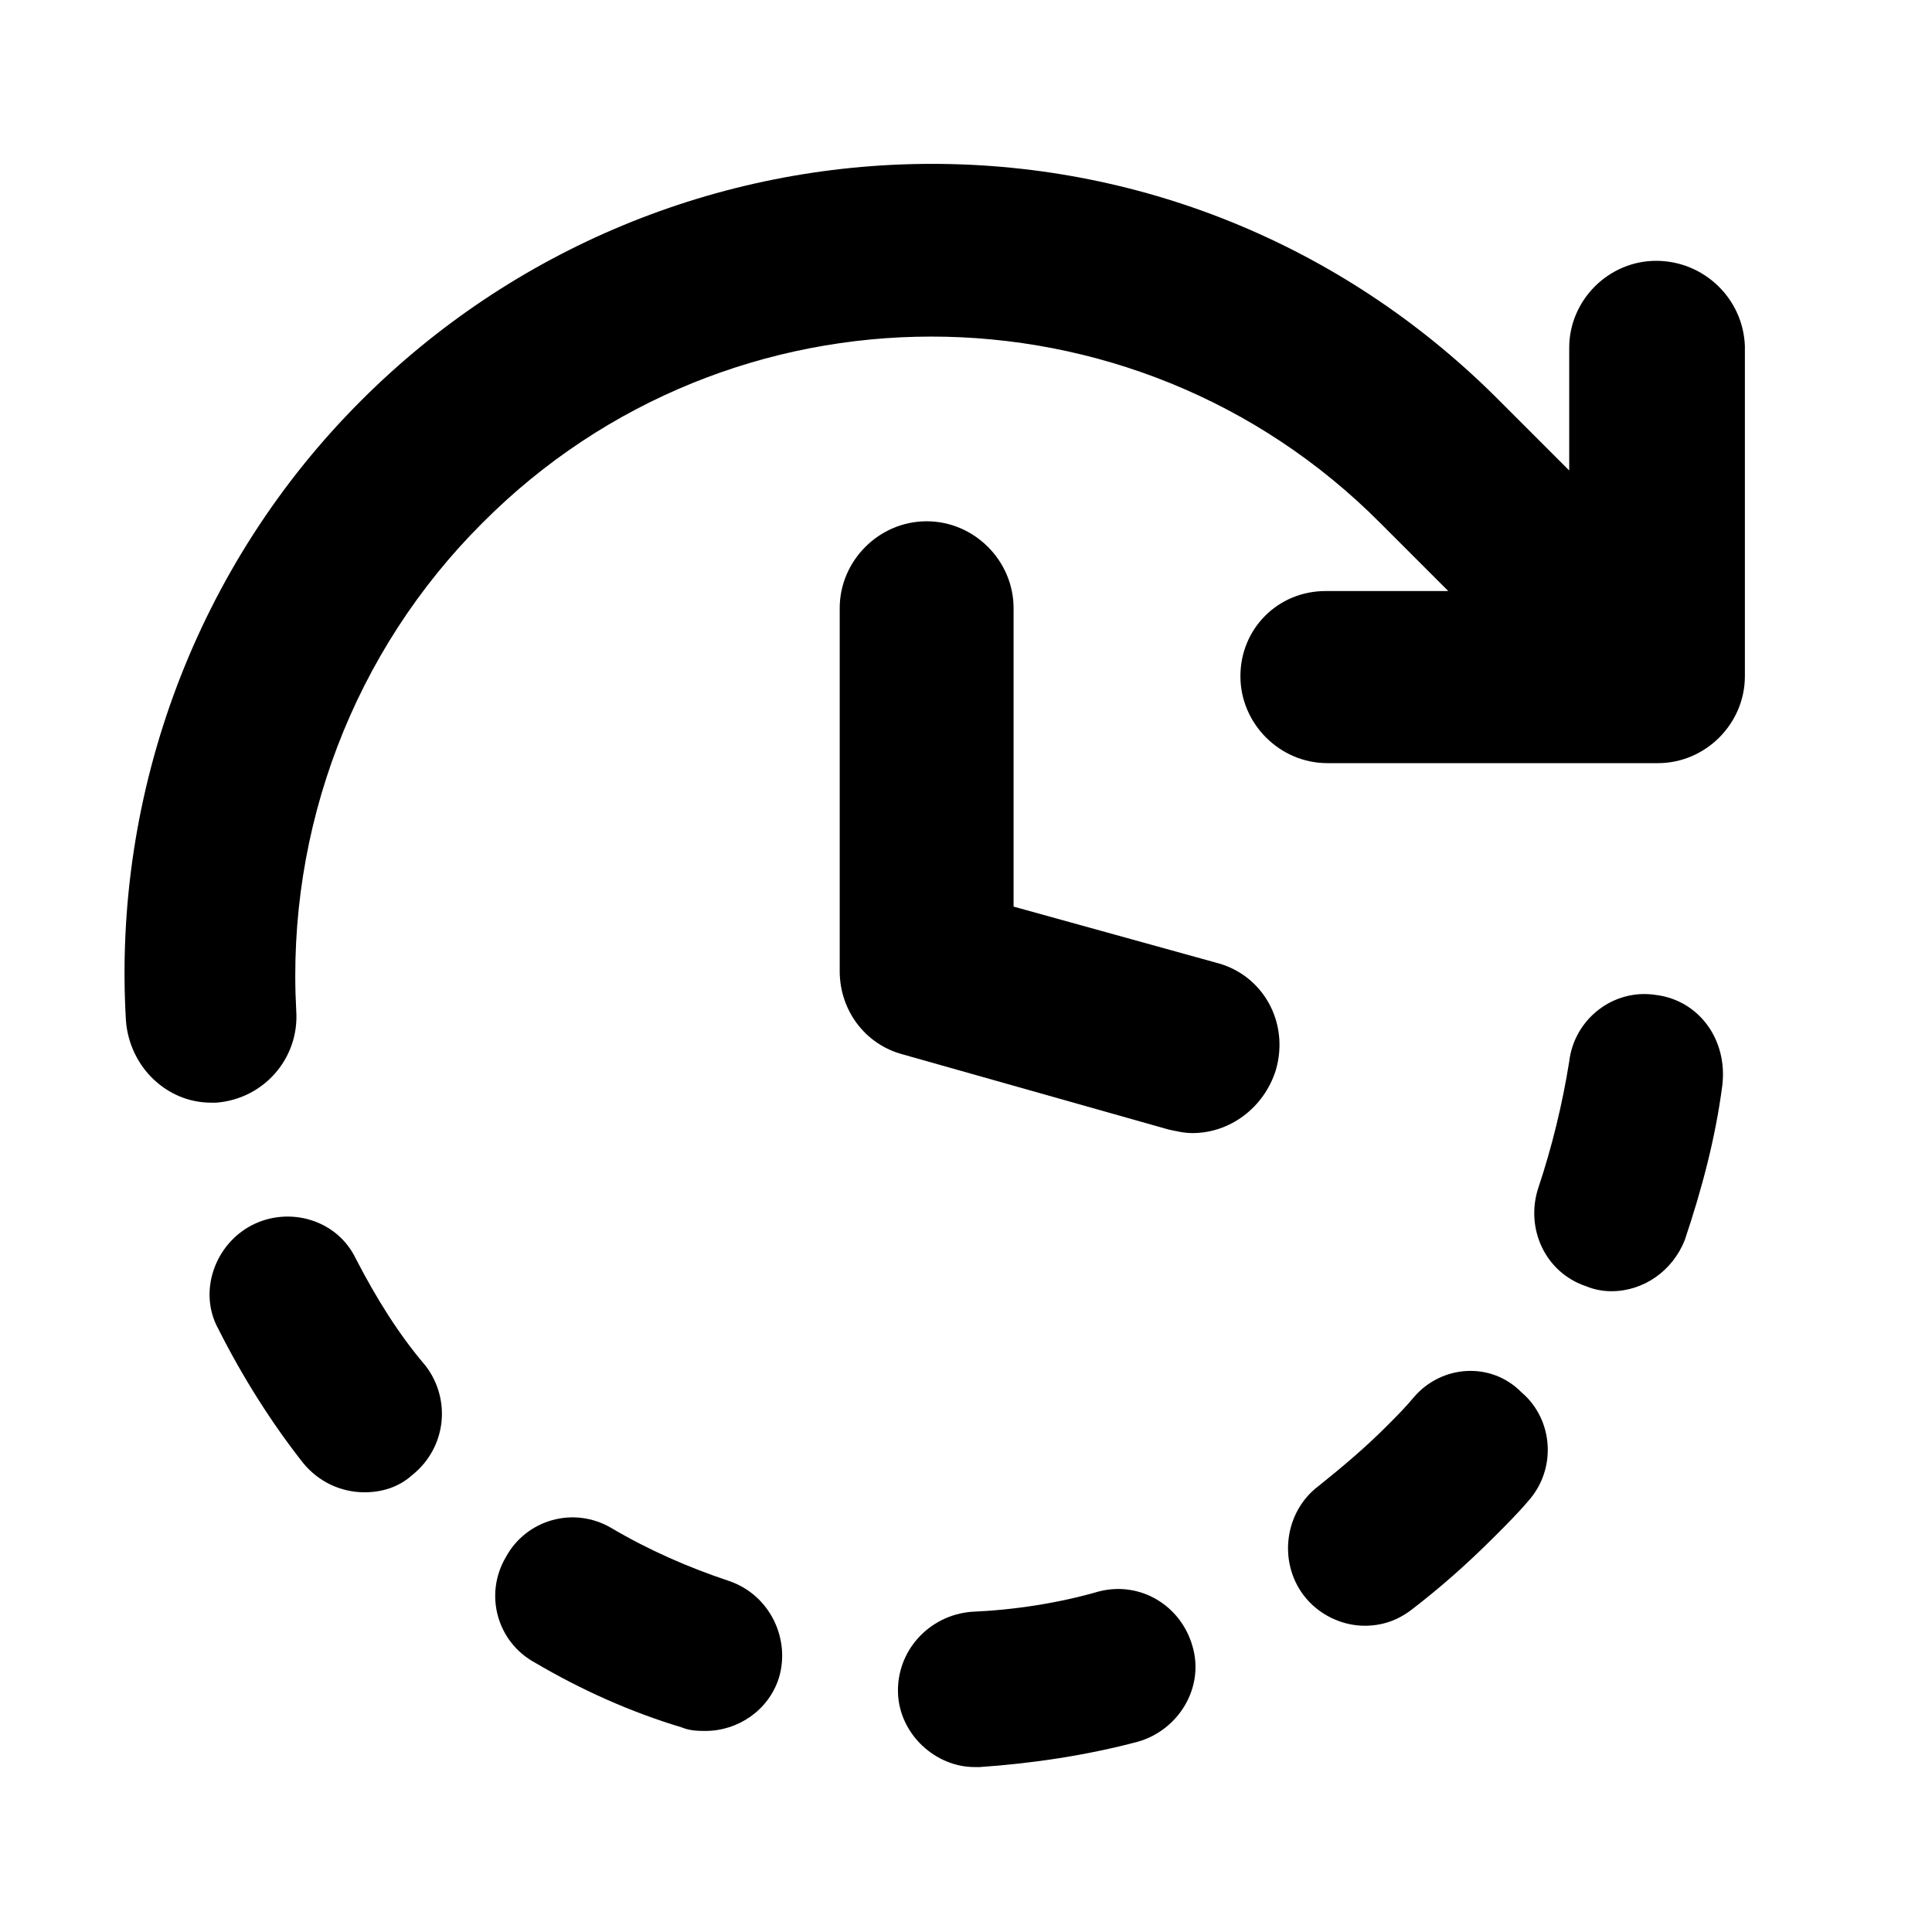 <?xml version="1.0" encoding="utf-8"?>
<!-- Generator: Adobe Illustrator 27.5.0, SVG Export Plug-In . SVG Version: 6.00 Build 0)  -->
<svg version="1.1" id="Layer_1" xmlns="http://www.w3.org/2000/svg" xmlns:xlink="http://www.w3.org/1999/xlink" x="0px" y="0px"
	 viewBox="0 0 54 54" style="enable-background:new 0 0 54 54;" xml:space="preserve">
<style type="text/css">
	.st0{fill-rule:evenodd;clip-rule:evenodd;}
</style>
<g>
	<path d="M46.29,7.29c-1.33,0-2.43,1.1-2.43,2.43v3.43l-1.9-1.9c-4.24-4.29-9.91-6.67-15.91-6.67S14.33,6.96,10.1,11.19
		C5.52,15.76,3.14,22.1,3.52,28.53c0.1,1.29,1.14,2.29,2.38,2.29h0.14c1.33-0.1,2.33-1.24,2.24-2.57C8,23.15,9.9,18.19,13.48,14.62
		c6.91-6.95,18.19-6.95,25.1,0l1.9,1.9h-3.43c-1.33,0-2.38,1.05-2.38,2.38s1.1,2.43,2.43,2.43h9.24c1.33,0,2.43-1.1,2.43-2.43V9.67
		C48.72,8.34,47.62,7.29,46.29,7.29L46.29,7.29z"/>
	<path d="M34,26.91l-5.67-1.57V17c0-1.33-1.1-2.43-2.43-2.43c-1.33,0-2.43,1.1-2.43,2.43v10.14c0,1.1,0.71,2.05,1.76,2.33l7.43,2.1
		c0.24,0.05,0.43,0.1,0.67,0.1c1.05,0,2-0.71,2.33-1.76C36.05,28.57,35.29,27.24,34,26.91L34,26.91z"/>
	<path d="M20.38,44.19c-1.14-0.38-2.24-0.86-3.29-1.48c-1.05-0.62-2.38-0.24-2.95,0.81c-0.62,1.05-0.24,2.38,0.81,2.95
		c1.29,0.76,2.67,1.38,4.1,1.81c0.24,0.1,0.48,0.1,0.67,0.1c0.9,0,1.76-0.57,2.05-1.48C22.1,45.81,21.52,44.58,20.38,44.19
		L20.38,44.19z"/>
	<path d="M9.95,35.19c-0.52-1.1-1.86-1.48-2.9-0.95s-1.52,1.86-0.95,2.9c0.67,1.33,1.48,2.62,2.38,3.76
		c0.43,0.52,1.05,0.81,1.71,0.81c0.48,0,0.95-0.14,1.33-0.48c0.95-0.76,1.1-2.1,0.38-3.05C11.14,37.29,10.52,36.29,9.95,35.19
		L9.95,35.19z"/>
	<path d="M46.29,27.81c-1.19-0.19-2.29,0.67-2.43,1.86c-0.19,1.19-0.48,2.38-0.86,3.52c-0.38,1.14,0.19,2.38,1.33,2.76
		c0.24,0.1,0.48,0.14,0.71,0.14c0.9,0,1.71-0.57,2.05-1.43c0.48-1.43,0.86-2.86,1.05-4.33C48.29,29.05,47.48,27.96,46.29,27.81
		L46.29,27.81z"/>
	<path d="M39.52,39.05c-0.24,0.29-0.52,0.57-0.76,0.81c-0.62,0.62-1.24,1.14-1.9,1.67c-0.95,0.71-1.14,2.1-0.43,3.05
		c0.43,0.57,1.1,0.86,1.71,0.86c0.48,0,0.9-0.14,1.29-0.43c0.81-0.62,1.57-1.29,2.33-2.05c0.33-0.33,0.67-0.67,0.95-1
		c0.81-0.9,0.71-2.29-0.19-3.05C41.67,38.05,40.29,38.15,39.52,39.05L39.52,39.05z"/>
	<path d="M30.72,44.48c-1.14,0.33-2.38,0.52-3.57,0.57c-1.19,0.1-2.1,1.1-2.05,2.29c0.05,1.14,1.05,2.05,2.14,2.05h0.14
		c1.48-0.1,3-0.33,4.43-0.71c1.14-0.33,1.86-1.52,1.52-2.67C33,44.86,31.86,44.19,30.72,44.48L30.72,44.48z"/>
</g>
</svg>
